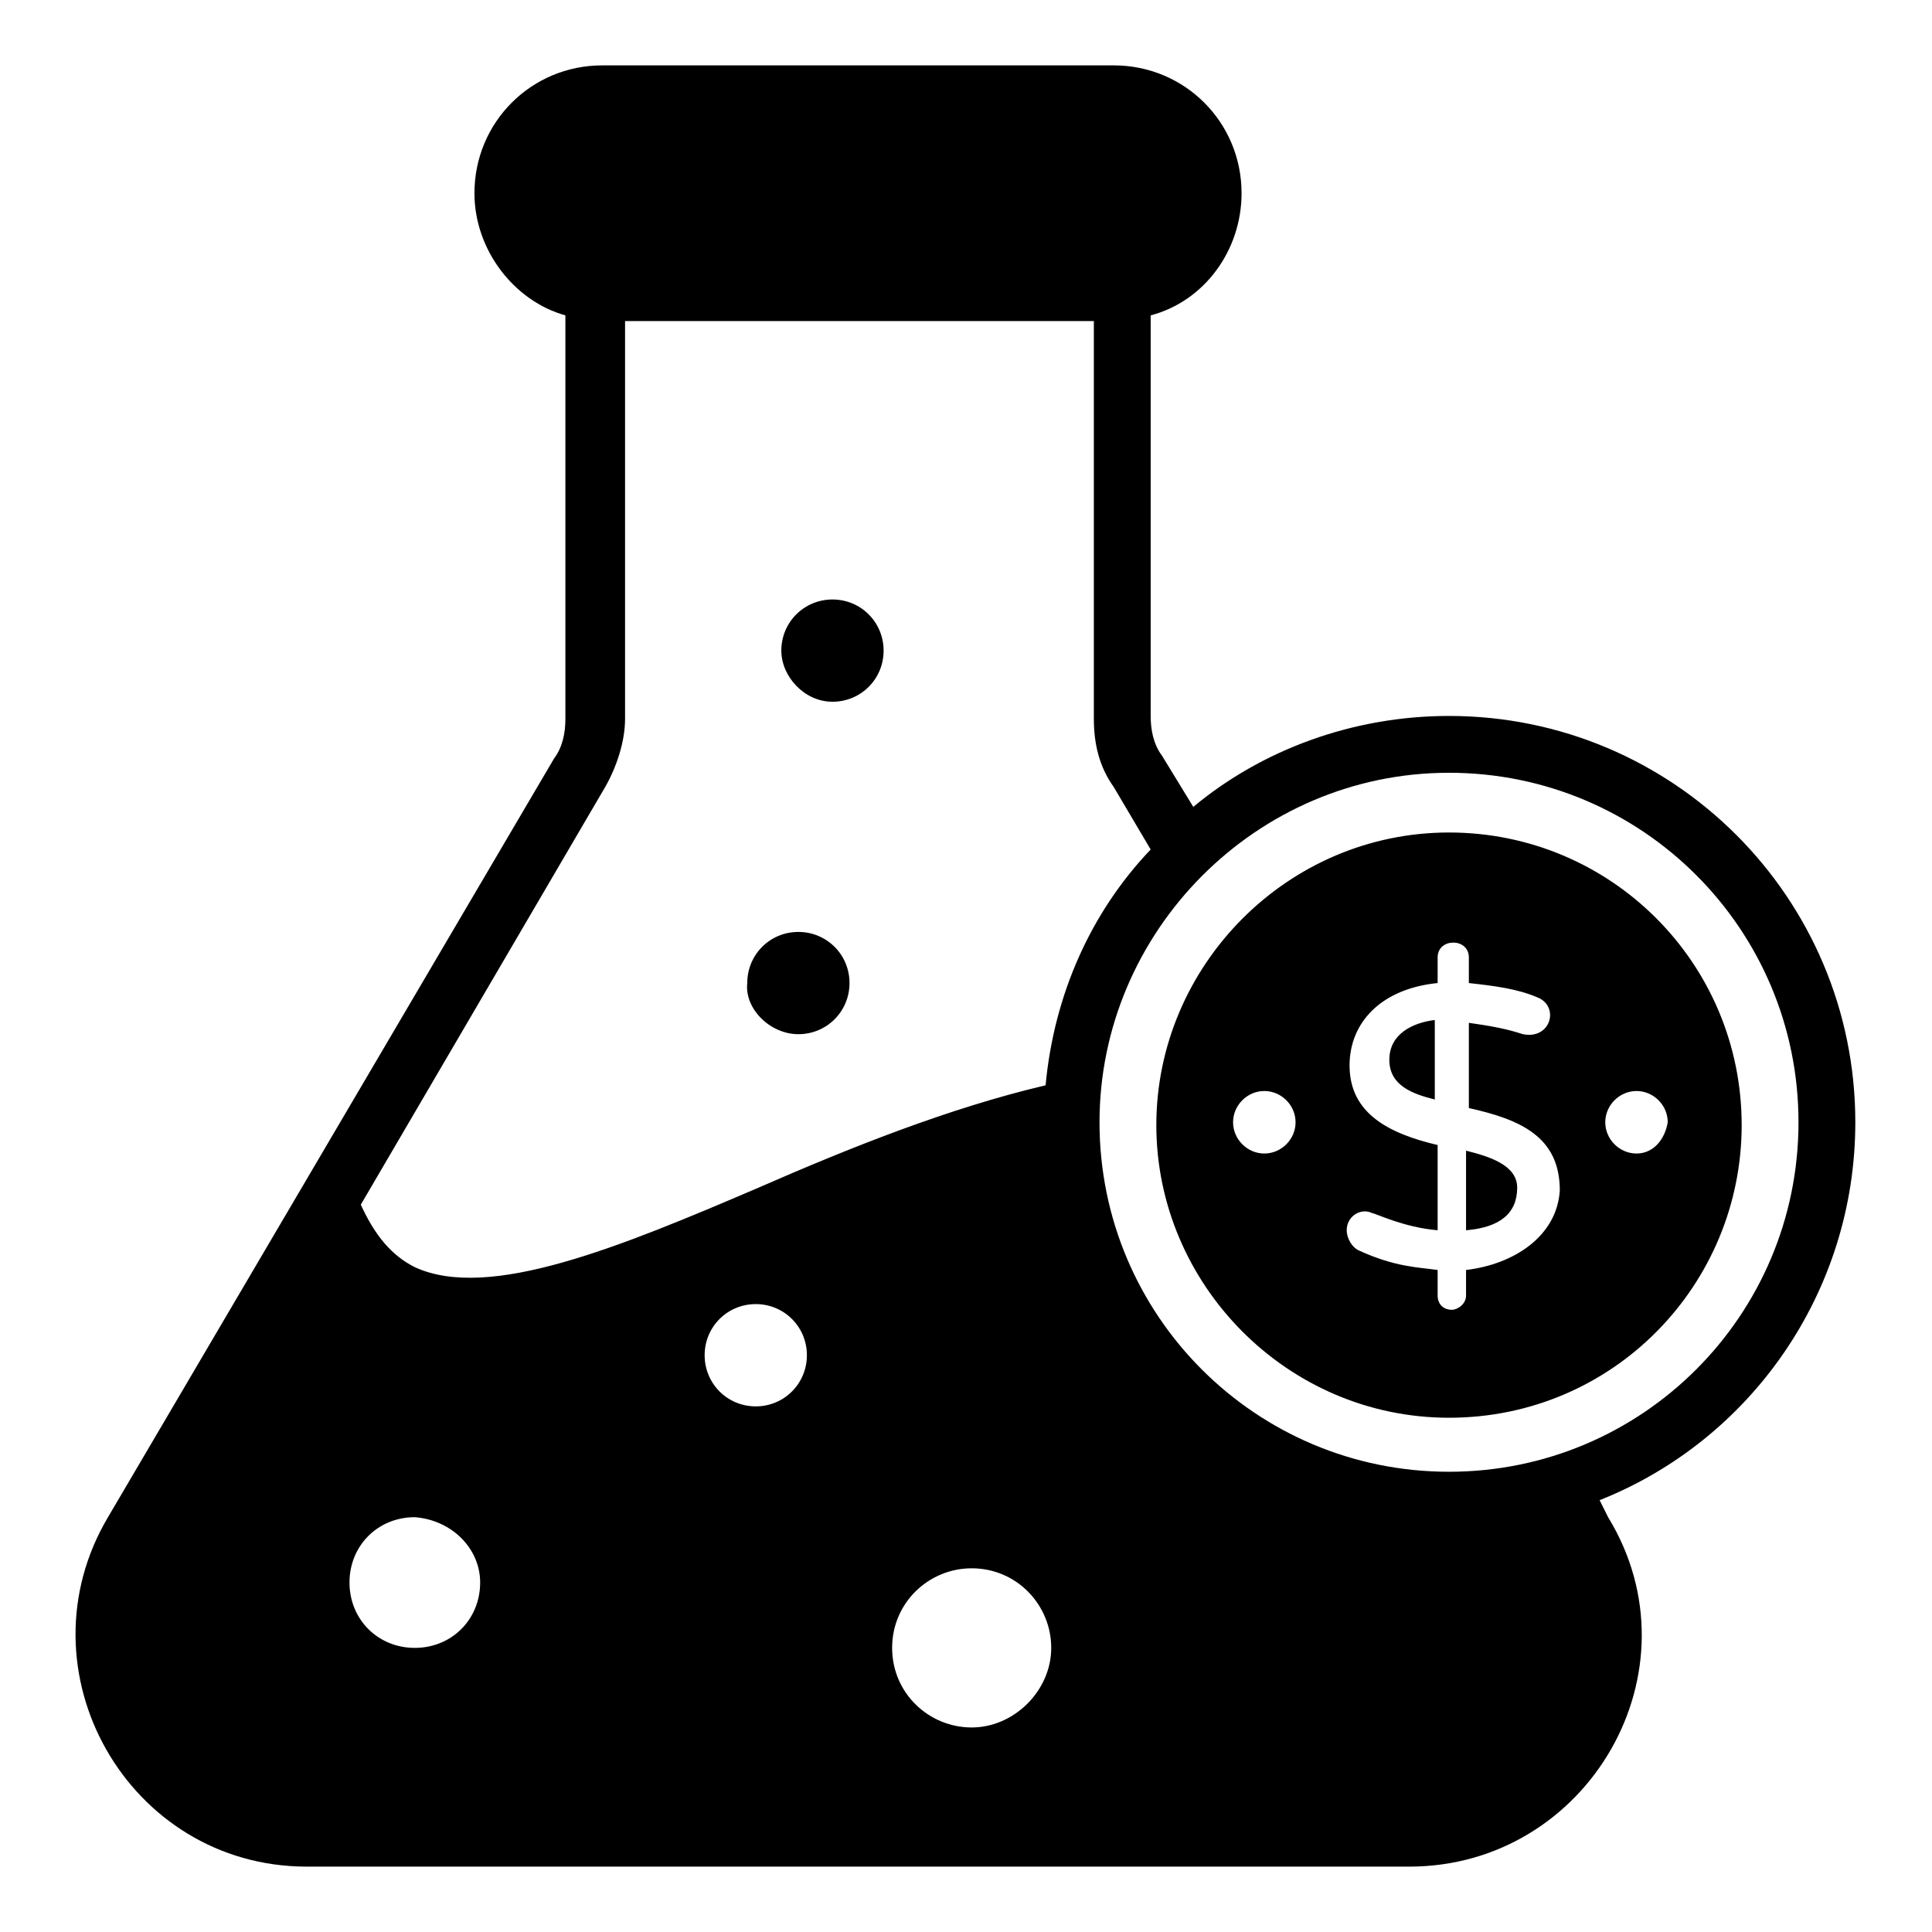 <svg xmlns="http://www.w3.org/2000/svg"  viewBox="0 0 68 68" width="68px" height="68px"><path d="M 21.199 2.301 C 18.699 2.301 16.699 4.301 16.699 6.801 C 16.699 8.801 18.1 10.6 19.9 11.1 L 19.9 25.301 C 19.9 25.801 19.8 26.299 19.5 26.699 L 3.801 53.4 C 0.601 58.8 4.501 65.699 10.801 65.699 L 49.6 65.699 C 55.9 65.699 59.9 58.8 56.6 53.4 L 56.301 52.801 C 61.601 50.701 65.301 45.5 65.301 39.5 C 65.301 31.6 58.9 25.199 51 25.199 C 47.6 25.199 44.4 26.4 42 28.4 L 40.9 26.6 C 40.6 26.2 40.5 25.699 40.5 25.199 L 40.5 11.1 C 42.4 10.6 43.699 8.801 43.699 6.801 C 43.699 4.301 41.699 2.301 39.199 2.301 L 21.199 2.301 z M 22 11.301 L 38.5 11.301 L 38.5 25.301 C 38.5 26.201 38.699 26.999 39.199 27.699 L 40.5 29.9 C 38.4 32.1 37.101 34.999 36.801 38.199 C 33.401 38.999 29.899 40.401 26.699 41.801 C 21.799 43.901 17.2 45.8 14.6 44.6 C 13.8 44.2 13.199 43.5 12.699 42.4 L 21.301 27.699 C 21.701 26.999 22 26.101 22 25.301 L 22 11.301 z M 29.301 21.1 C 28.301 21.1 27.5 21.9 27.5 22.9 C 27.5 23.8 28.301 24.699 29.301 24.699 C 30.301 24.699 31.1 23.9 31.1 22.9 C 31.1 21.9 30.301 21.1 29.301 21.1 z M 51 27.199 C 57.8 27.199 63.301 32.7 63.301 39.5 C 63.301 46.3 57.8 51.801 51 51.801 C 44.2 51.801 38.699 46.3 38.699 39.5 C 38.699 32.8 44.2 27.199 51 27.199 z M 51 29.301 C 45.3 29.301 40.699 34 40.699 39.6 C 40.699 45.2 45.3 49.9 51 49.9 C 56.8 49.9 61.301 45.2 61.301 39.6 C 61.301 33.9 56.7 29.301 51 29.301 z M 28.1 32.801 C 27.1 32.801 26.301 33.6 26.301 34.6 C 26.201 35.5 27.1 36.4 28.1 36.4 C 29.1 36.4 29.9 35.6 29.9 34.6 C 29.9 33.6 29.1 32.801 28.1 32.801 z M 51.15 33.176 C 51.425 33.176 51.699 33.349 51.699 33.699 L 51.699 34.6 C 52.599 34.7 53.4 34.8 54.1 35.1 C 54.9 35.4 54.6 36.6 53.6 36.4 C 53 36.2 52.399 36.1 51.699 36 L 51.699 39 C 53.499 39.4 54.9 40 54.9 41.9 C 54.8 43.5 53.3 44.499 51.6 44.699 L 51.6 45.6 C 51.6 45.9 51.3 46.1 51.1 46.1 C 50.8 46.1 50.6 45.9 50.6 45.6 L 50.6 44.699 C 49.9 44.599 49.101 44.6 47.801 44 C 47.601 43.9 47.4 43.601 47.4 43.301 C 47.4 42.801 47.901 42.499 48.301 42.699 C 48.401 42.699 49.4 43.201 50.6 43.301 L 50.6 40.301 C 48.9 39.901 47.5 39.2 47.5 37.5 C 47.5 36 48.6 34.8 50.6 34.6 L 50.6 33.699 C 50.6 33.349 50.875 33.176 51.15 33.176 z M 50.5 35.9 C 49.7 36 48.9 36.401 48.9 37.301 C 48.9 38.201 49.7 38.499 50.5 38.699 L 50.5 35.9 z M 44.5 38.4 C 45.1 38.4 45.6 38.9 45.6 39.5 C 45.6 40.1 45.1 40.6 44.5 40.6 C 43.9 40.6 43.4 40.1 43.4 39.5 C 43.4 38.9 43.9 38.4 44.5 38.4 z M 57.6 38.4 C 58.2 38.4 58.699 38.9 58.699 39.5 C 58.599 40.1 58.2 40.6 57.6 40.6 C 57 40.6 56.5 40.1 56.5 39.5 C 56.5 38.9 57 38.4 57.6 38.4 z M 51.6 40.5 L 51.6 43.301 C 52.8 43.201 53.4 42.701 53.4 41.801 C 53.4 41.001 52.4 40.7 51.6 40.5 z M 26.6 45.9 C 27.6 45.9 28.4 46.699 28.4 47.699 C 28.4 48.699 27.6 49.5 26.6 49.5 C 25.6 49.5 24.801 48.699 24.801 47.699 C 24.801 46.699 25.6 45.9 26.6 45.9 z M 14.6 53.4 C 15.9 53.5 16.9 54.499 16.9 55.699 C 16.9 56.999 15.9 58 14.6 58 C 13.3 58 12.301 56.999 12.301 55.699 C 12.301 54.399 13.3 53.4 14.6 53.4 z M 34.199 55.199 C 35.799 55.199 37 56.5 37 58 C 37 59.5 35.699 60.801 34.199 60.801 C 32.699 60.801 31.4 59.6 31.4 58 C 31.4 56.4 32.699 55.199 34.199 55.199 z"/></svg>